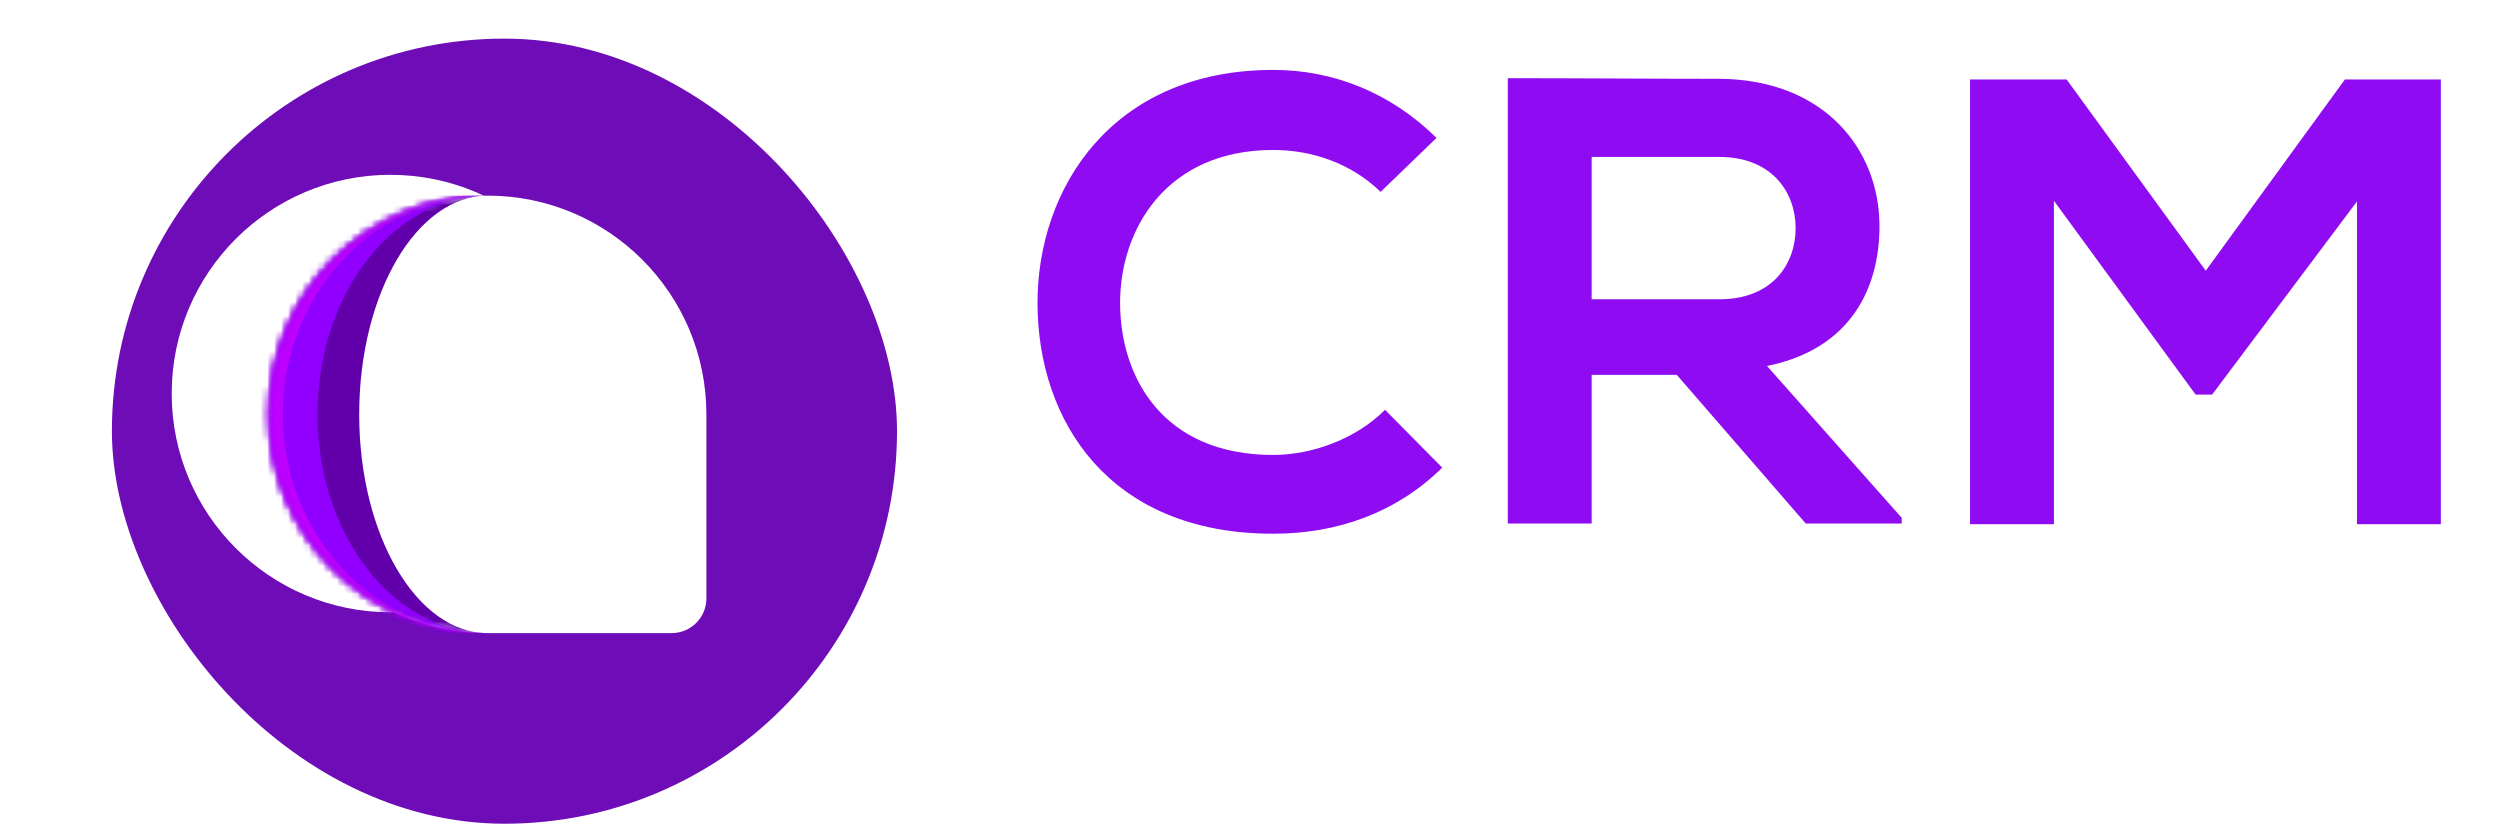 <svg width="360" height="119" viewBox="0 0 360 119" fill="none" xmlns="http://www.w3.org/2000/svg">
<rect x="16.114" y="5.561" width="113.056" height="113.056" rx="56.528" fill="#6E0CB8"/>
<g filter="url(#filter0_d_0_9475)">
<path d="M38.725 59.67C38.725 42.275 52.827 28.173 70.223 28.173C87.618 28.173 101.72 42.275 101.72 59.67V83.167C101.72 87.586 98.138 91.167 93.72 91.167H70.223C52.827 91.167 38.725 77.066 38.725 59.67Z" fill="white"/>
</g>
<mask id="path-3-inside-1_0_9475" fill="white">
<path d="M38.725 59.67C38.725 42.275 52.827 28.173 70.223 28.173C87.618 28.173 101.72 42.275 101.72 59.67V86.167C101.72 88.929 99.481 91.167 96.72 91.167H70.223C52.827 91.167 38.725 77.066 38.725 59.67Z"/>
</mask>
<path d="M38.725 59.67C38.725 42.275 52.827 28.173 70.223 28.173C87.618 28.173 101.72 42.275 101.72 59.67V86.167C101.72 88.929 99.481 91.167 96.72 91.167H70.223C52.827 91.167 38.725 77.066 38.725 59.67Z" fill="white"/>
<path d="M38.725 28.173H101.72H38.725ZM101.72 91.167H38.725H101.72ZM57.223 91.167C39.827 91.167 25.725 77.066 25.725 59.67C25.725 42.275 39.827 28.173 57.223 28.173H70.223C60.007 28.173 51.725 42.275 51.725 59.67V59.67C51.725 77.066 60.007 91.167 70.223 91.167H57.223ZM101.72 28.173V91.167V28.173Z" fill="#6100AA" mask="url(#path-3-inside-1_0_9475)"/>
<mask id="path-5-inside-2_0_9475" fill="white">
<path d="M38.725 59.67C38.725 42.275 52.827 28.173 70.223 28.173C87.618 28.173 101.72 42.275 101.72 59.67V83.167C101.72 87.586 98.138 91.167 93.72 91.167H70.223C52.827 91.167 38.725 77.066 38.725 59.67Z"/>
</mask>
<path d="M38.725 28.173H101.72H38.725ZM101.72 91.167H38.725H101.72ZM63.223 91.167C45.827 91.167 31.725 77.066 31.725 59.67V59.67C31.725 42.275 45.827 28.173 63.223 28.173H70.223C56.693 28.173 45.725 42.275 45.725 59.67V59.67C45.725 77.066 56.693 91.167 70.223 91.167H63.223ZM101.72 28.173V91.167V28.173Z" fill="#9100FF" mask="url(#path-5-inside-2_0_9475)"/>
<mask id="path-7-inside-3_0_9475" fill="white">
<path d="M38.725 59.67C38.725 42.275 52.827 28.173 70.223 28.173C87.618 28.173 101.72 42.275 101.72 59.67V83.167C101.72 87.586 98.138 91.167 93.72 91.167H70.223C52.827 91.167 38.725 77.066 38.725 59.67Z"/>
</mask>
<path d="M38.725 28.173H101.72H38.725ZM101.72 91.167H38.725H101.72ZM68.223 91.167C50.827 91.167 36.725 77.066 36.725 59.67V59.67C36.725 42.275 50.827 28.173 68.223 28.173H70.223C53.932 28.173 40.725 42.275 40.725 59.67V59.67C40.725 77.066 53.932 91.167 70.223 91.167H68.223ZM101.72 28.173V91.167V28.173Z" fill="#BD00FF" mask="url(#path-7-inside-3_0_9475)"/>
<path d="M170.846 93.511C168.823 95.89 165.094 95.912 161.991 95.562C161.494 95.505 160.981 95.48 160.453 95.48C157.281 95.48 155.53 96.465 155.53 98.16C155.53 99.911 157.116 100.895 160.562 101.114C165.649 101.442 172.104 102.591 172.104 109.756C172.104 114.515 168.22 118.617 160.508 118.617C156.241 118.617 151.975 117.906 148.037 113.804C149.731 111.347 153.361 111.101 156.19 112.053C157.695 112.56 159.232 112.794 160.617 112.819C163.133 112.874 165.485 111.835 165.485 109.866C165.485 108.006 163.954 106.967 160.125 106.748C155.038 106.365 148.966 104.505 148.966 98.379C148.966 92.144 155.421 89.956 160.344 89.956C164.555 89.956 167.728 90.776 170.846 93.511Z" fill="white"/>
<path d="M180.367 90.54C180.367 86.724 183.245 83.523 187.04 83.118V90.776H194.479C194.479 93.948 191.907 96.519 188.736 96.519H186.985V108.17C186.985 110.741 188.407 111.999 190.486 111.999C191.525 111.999 192.728 111.671 193.713 111.178L195.573 116.867C193.658 117.633 192.072 117.961 190.048 118.016C184.196 118.234 180.367 114.898 180.367 108.17V96.519H175.335V95.808C175.335 93.029 177.588 90.776 180.367 90.776V90.54Z" fill="white"/>
<path d="M221.119 94.441L221.338 90.721C224.872 90.721 227.737 93.587 227.737 97.121V117.687H221.447L221.119 113.749C219.587 116.922 215.375 118.453 212.367 118.508C204.381 118.563 198.474 113.64 198.474 104.177C198.474 94.878 204.655 90.01 212.531 90.065C216.141 90.065 219.587 91.761 221.119 94.441ZM213.133 96.027C208.702 96.027 205.147 99.035 205.147 104.177C205.147 109.319 208.702 112.382 213.133 112.382C223.635 112.382 223.635 96.027 213.133 96.027Z" fill="white"/>
<path d="M237.949 90.54C237.949 86.724 240.827 83.523 244.622 83.118V90.776H252.061C252.061 93.948 249.49 96.519 246.318 96.519H244.567V108.17C244.567 110.741 245.99 111.999 248.068 111.999C249.107 111.999 250.311 111.671 251.295 111.178L253.155 116.867C251.241 117.633 249.654 117.961 247.63 118.016C241.778 118.234 237.949 114.898 237.949 108.17V96.519H232.917V95.808C232.917 93.029 235.17 90.776 237.949 90.776V90.54Z" fill="white"/>
<path d="M264.315 90.612V117.687C260.63 117.687 257.642 114.7 257.642 111.014V90.612H264.315ZM257.041 83.118C257.041 88.315 264.917 88.315 264.917 83.118C264.917 77.922 257.041 77.922 257.041 83.118Z" fill="white"/>
<path d="M283.837 90.174C292.425 90.174 297.949 96.519 297.949 104.232C297.949 111.999 292.644 118.289 283.892 118.289C275.14 118.289 269.889 111.999 269.889 104.232C269.889 96.519 275.25 90.174 283.837 90.174ZM283.892 96.246C279.079 96.246 276.563 100.184 276.563 104.232C276.563 108.334 279.024 112.163 283.892 112.163C288.76 112.163 291.222 108.334 291.222 104.232C291.222 100.184 288.377 96.246 283.892 96.246Z" fill="white"/>
<path d="M330.219 111.014C330.219 114.7 327.231 117.687 323.546 117.687V103.575C323.546 99.473 321.303 96.355 317.037 96.355C312.934 96.355 310.145 99.801 310.145 103.904V117.687H303.526V96.629C303.526 93.336 306.196 90.667 309.488 90.667L309.926 94.331C312.661 91.651 315.396 90.284 318.787 90.284C325.132 90.284 330.219 95.043 330.219 103.521V111.014Z" fill="white"/>
<path d="M357.209 93.511C355.187 95.89 351.458 95.912 348.355 95.562C347.857 95.505 347.345 95.48 346.817 95.48C343.644 95.48 341.894 96.465 341.894 98.16C341.894 99.911 343.48 100.895 346.926 101.114C352.013 101.442 358.467 102.591 358.467 109.756C358.467 114.515 354.584 118.617 346.871 118.617C342.605 118.617 338.339 117.906 334.4 113.804C336.095 111.347 339.725 111.1 342.554 112.053C344.059 112.56 345.595 112.794 346.981 112.819C349.497 112.874 351.849 111.835 351.849 109.866C351.849 108.006 350.317 106.967 346.489 106.748C341.402 106.365 335.33 104.505 335.33 98.379C335.33 92.144 341.785 89.956 346.707 89.956C350.919 89.956 354.092 90.776 357.209 93.511Z" fill="white"/>
<path d="M199.447 59.016L207.682 67.341C201.094 73.837 192.585 76.856 183.345 76.856C159.557 76.856 149.493 60.479 149.401 43.828C149.31 27.085 160.197 10.068 183.345 10.068C192.037 10.068 200.271 13.361 206.858 19.857L198.807 27.634C194.598 23.517 188.926 21.596 183.345 21.596C167.883 21.596 161.204 33.123 161.295 43.828C161.387 54.441 167.517 65.511 183.345 65.511C188.926 65.511 195.239 63.224 199.447 59.016ZM273.848 74.569V75.393H260.033L241.46 53.983H229.2V75.393H217.123V11.257C227.279 11.257 237.434 11.348 247.59 11.348C262.686 11.44 270.646 21.504 270.646 32.575C270.646 41.358 266.62 50.232 254.452 52.703L273.848 74.569ZM247.59 22.602H229.2V43.096H247.59C255.275 43.096 258.569 37.972 258.569 32.849C258.569 27.725 255.184 22.602 247.59 22.602ZM339.405 75.484V29.006L318.545 56.82H316.166L295.764 28.915V75.484H283.687V11.44H297.594L317.63 38.979L337.667 11.44H351.482V75.484H339.405Z" fill="#8F0CF2"/>
<defs>
<filter id="filter0_d_0_9475" x="0.225" y="0.673" width="111.995" height="111.995" filterUnits="userSpaceOnUse" color-interpolation-filters="sRGB">
<feFlood flood-opacity="0" result="BackgroundImageFix"/>
<feColorMatrix in="SourceAlpha" type="matrix" values="0 0 0 0 0 0 0 0 0 0 0 0 0 0 0 0 0 0 127 0" result="hardAlpha"/>
<feOffset dx="-14" dy="-3"/>
<feGaussianBlur stdDeviation="12.25"/>
<feComposite in2="hardAlpha" operator="out"/>
<feColorMatrix type="matrix" values="0 0 0 0 0.884 0 0 0 0 0.418 0 0 0 0 1 0 0 0 1 0"/>
<feBlend mode="normal" in2="BackgroundImageFix" result="effect1_dropShadow_0_9475"/>
<feBlend mode="normal" in="SourceGraphic" in2="effect1_dropShadow_0_9475" result="shape"/>
</filter>
</defs>
</svg>
